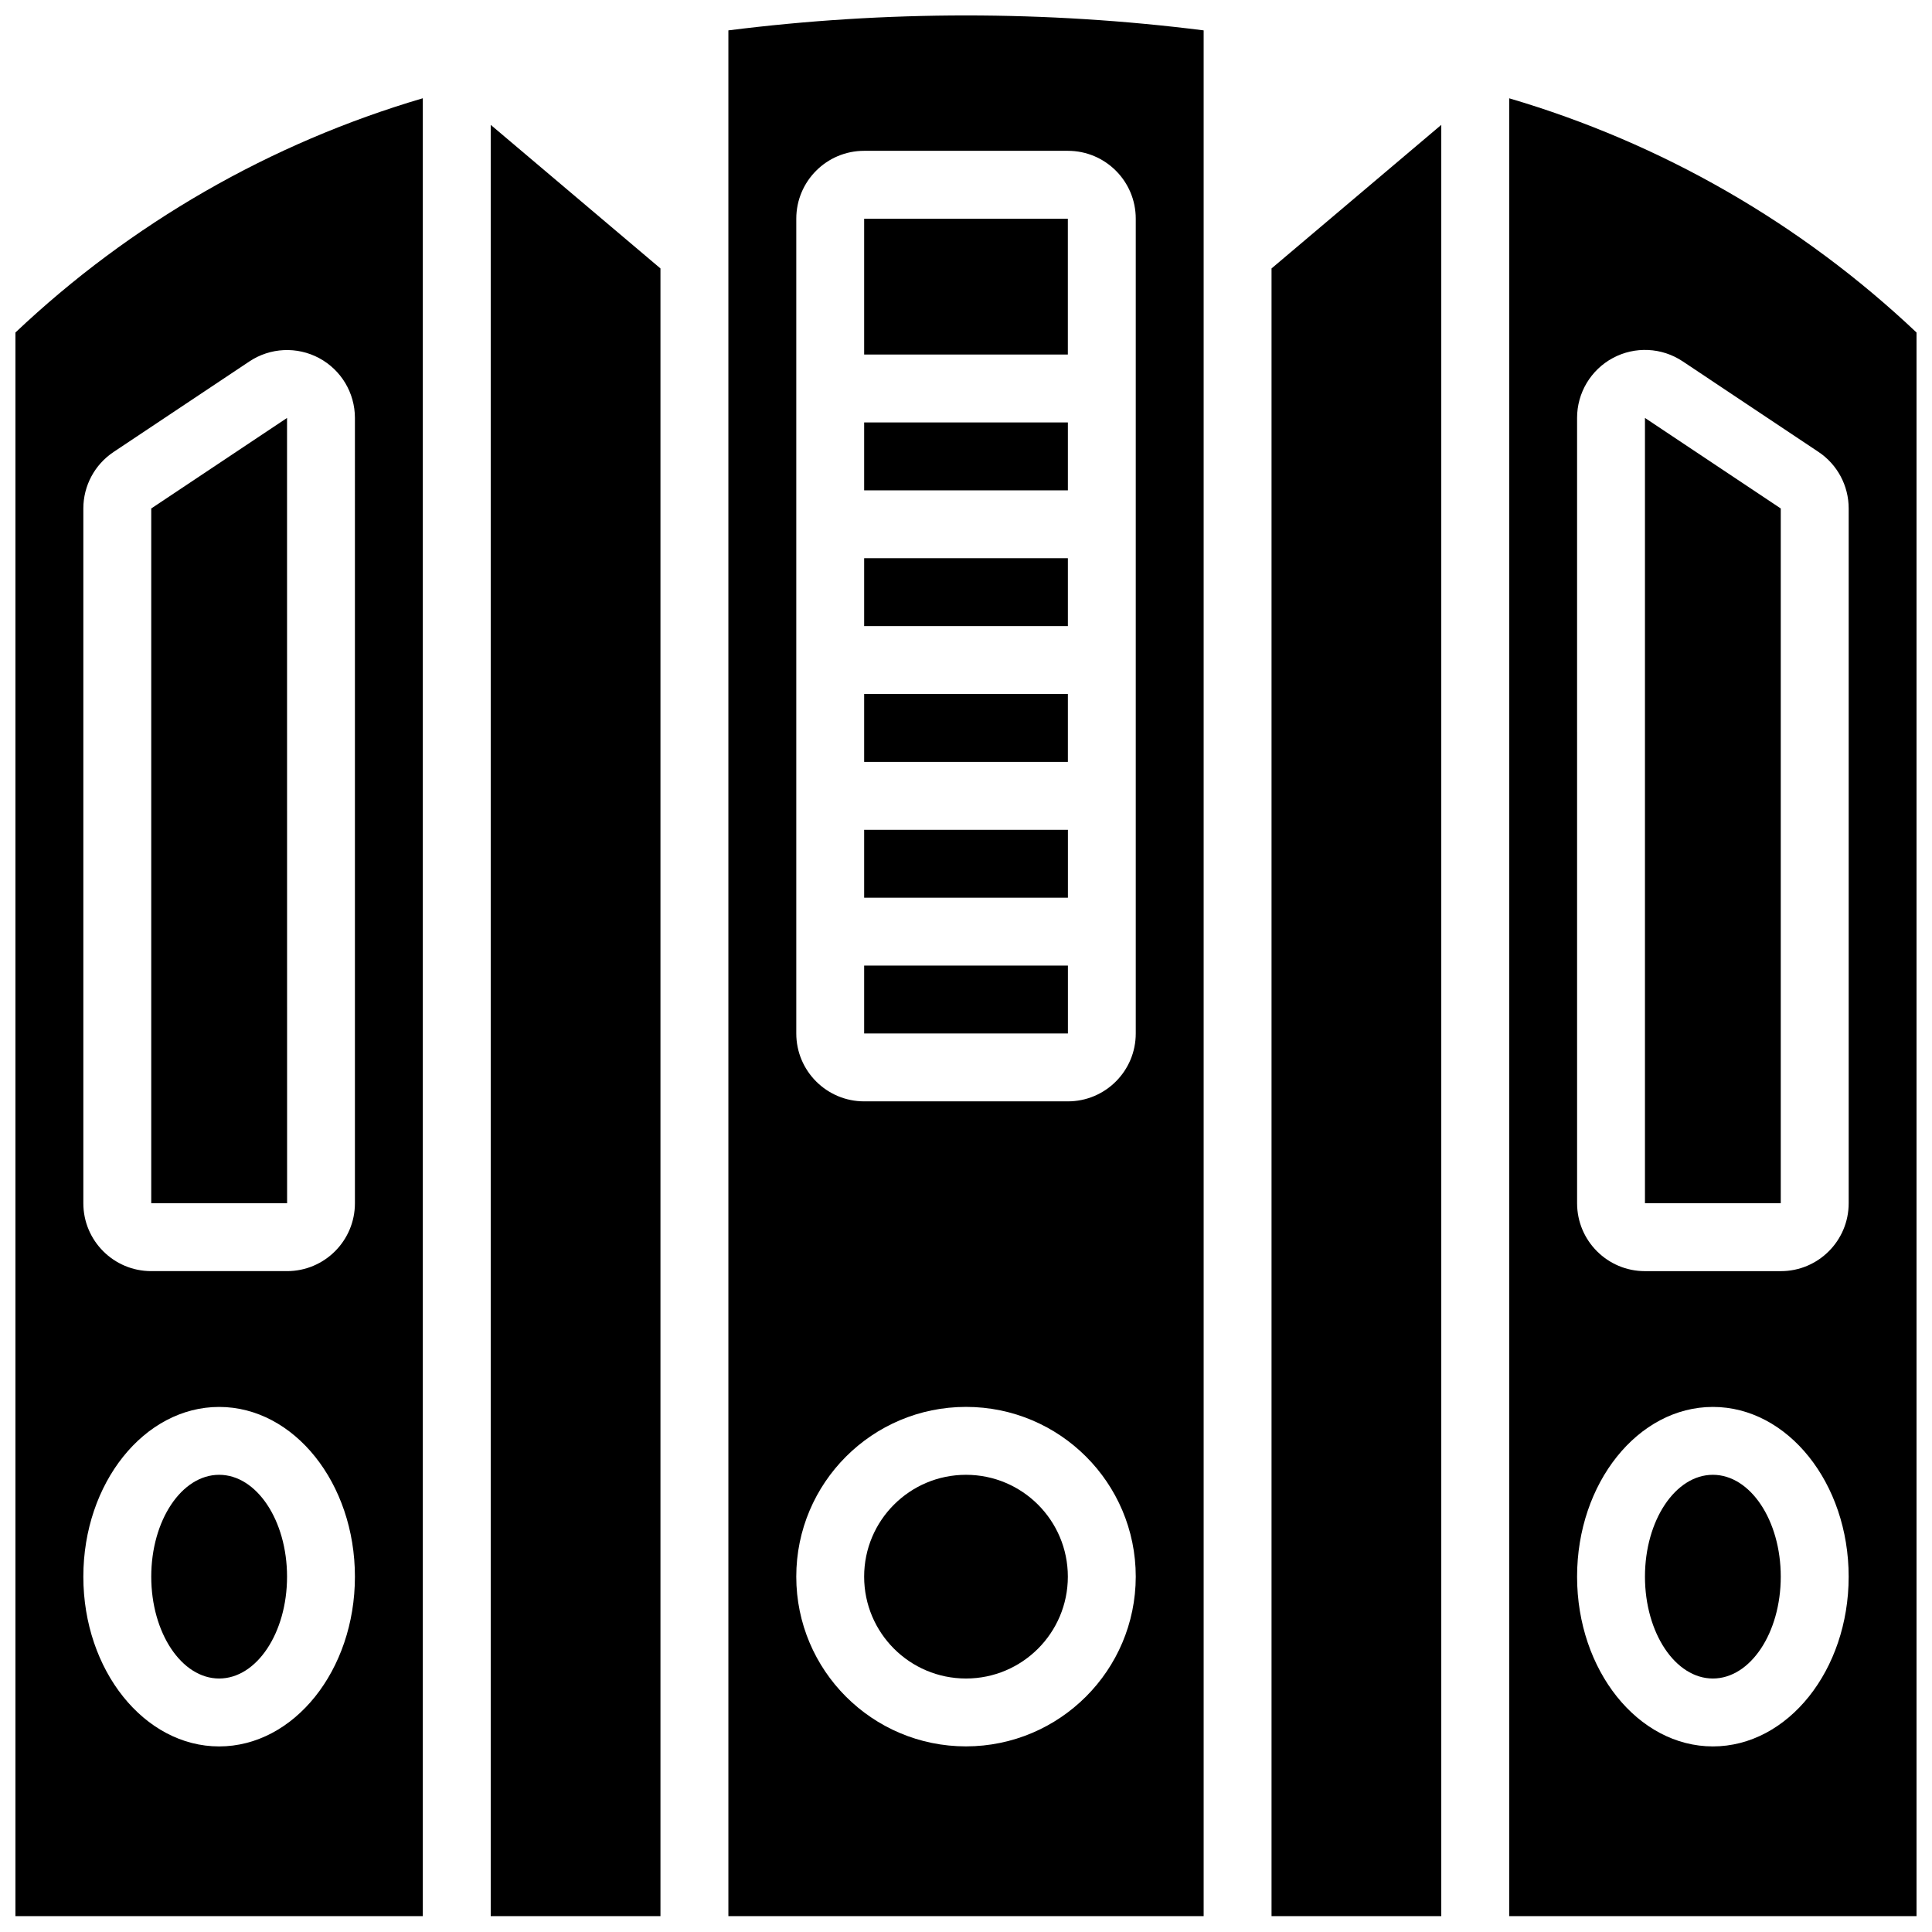 <?xml version="1.0" encoding="UTF-8"?>
<!-- The Best Svg Icon site in the world: iconSvg.co, Visit us! https://iconsvg.co -->
<svg width="800px" height="800px" version="1.1" viewBox="144 144 512 512" xmlns="http://www.w3.org/2000/svg">
 <defs>
  <clipPath id="e">
   <path d="m148.09 170h108.91v481.9h-108.91z"/>
  </clipPath>
  <clipPath id="d">
   <path d="m274 177h46v474.9h-46z"/>
  </clipPath>
  <clipPath id="c">
   <path d="m543 170h108.9v481.9h-108.9z"/>
  </clipPath>
  <clipPath id="b">
   <path d="m480 177h46v474.9h-46z"/>
  </clipPath>
  <clipPath id="a">
   <path d="m337 148.09h126v503.81h-126z"/>
  </clipPath>
 </defs>
 <path d="m373.01 363.91h53.996v17.992h-53.996z"/>
 <path d="m373.01 327.92h53.988v17.992h-53.988z"/>
 <path d="m373.01 255.95h53.988v17.996h-53.988z"/>
 <path d="m373.01 291.93h53.988v17.992h-53.988z"/>
 <path d="m373.01 399.89h53.996v17.992h-53.996z"/>
 <g clip-path="url(#e)">
  <path d="m256.05 170.04c-40.387 11.875-77.383 33.148-107.96 62.078v419.68h107.96zm-53.98 436.78c-19.844 0-35.984-20.18-35.984-44.984 0-24.805 16.141-44.984 35.984-44.984 19.848 0 35.988 20.18 35.988 44.984 0 24.805-16.141 44.984-35.988 44.984zm35.988-143.95c0 9.938-8.055 17.992-17.992 17.992h-35.988c-9.938 0-17.992-8.055-17.992-17.992v-184.12c0-6.019 3.008-11.637 8.02-14.973l35.984-23.992c5.519-3.68 12.617-4.019 18.469-0.891 5.848 3.133 9.496 9.227 9.5 15.859z"/>
 </g>
 <path d="m184.08 278.75v184.12h36.004l-0.016-208.11z"/>
 <path d="m426.99 561.83c0 14.906-12.086 26.992-26.992 26.992s-26.992-12.086-26.992-26.992 12.086-26.992 26.992-26.992 26.992 12.086 26.992 26.992z"/>
 <g clip-path="url(#d)">
  <path d="m319.03 651.8v-436.66l-44.984-38.051v474.71z"/>
 </g>
 <path d="m220.07 561.83c0-14.906-8.055-26.992-17.996-26.992-9.938 0-17.992 12.086-17.992 26.992s8.055 26.992 17.992 26.992c9.941 0 17.996-12.086 17.996-26.992z"/>
 <path d="m373.01 201.97h53.98v35.984h-53.98z"/>
 <path d="m615.92 561.83c0-14.906-8.055-26.992-17.992-26.992-9.941 0-17.996 12.086-17.996 26.992s8.055 26.992 17.996 26.992c9.938 0 17.992-12.086 17.992-26.992z"/>
 <g clip-path="url(#c)">
  <path d="m543.95 651.8h107.96v-419.67c-30.578-28.934-67.574-50.207-107.96-62.078zm17.992-397.04c-0.012-6.637 3.637-12.746 9.488-15.887 5.856-3.141 12.957-2.801 18.484 0.879l35.984 23.996c5.019 3.34 8.031 8.977 8.02 15.008v184.12c0 9.938-8.055 17.992-17.992 17.992h-35.988c-9.938 0-17.992-8.055-17.992-17.992zm35.988 262.09c19.844 0 35.984 20.18 35.984 44.984 0 24.805-16.141 44.984-35.984 44.984-19.848 0-35.988-20.18-35.988-44.984 0-24.805 16.141-44.984 35.988-44.984z"/>
 </g>
 <path d="m615.92 278.75-35.988-23.996v208.11h35.988z"/>
 <g clip-path="url(#b)">
  <path d="m480.97 215.14v436.66h44.984v-474.71z"/>
 </g>
 <g clip-path="url(#a)">
  <path d="m462.98 152.05c-41.816-5.277-84.137-5.277-125.95 0v499.75h125.95zm-62.977 454.76c-24.844 0-44.984-20.141-44.984-44.984 0-24.848 20.141-44.984 44.984-44.984s44.984 20.137 44.984 44.984c-0.031 24.832-20.152 44.953-44.984 44.984zm44.984-188.93c0 9.938-8.055 17.992-17.992 17.992h-53.98c-9.938 0-17.992-8.055-17.992-17.992v-215.92c0-9.938 8.055-17.992 17.992-17.992h53.98c9.938 0 17.992 8.055 17.992 17.992z"/>
 </g>
</svg>